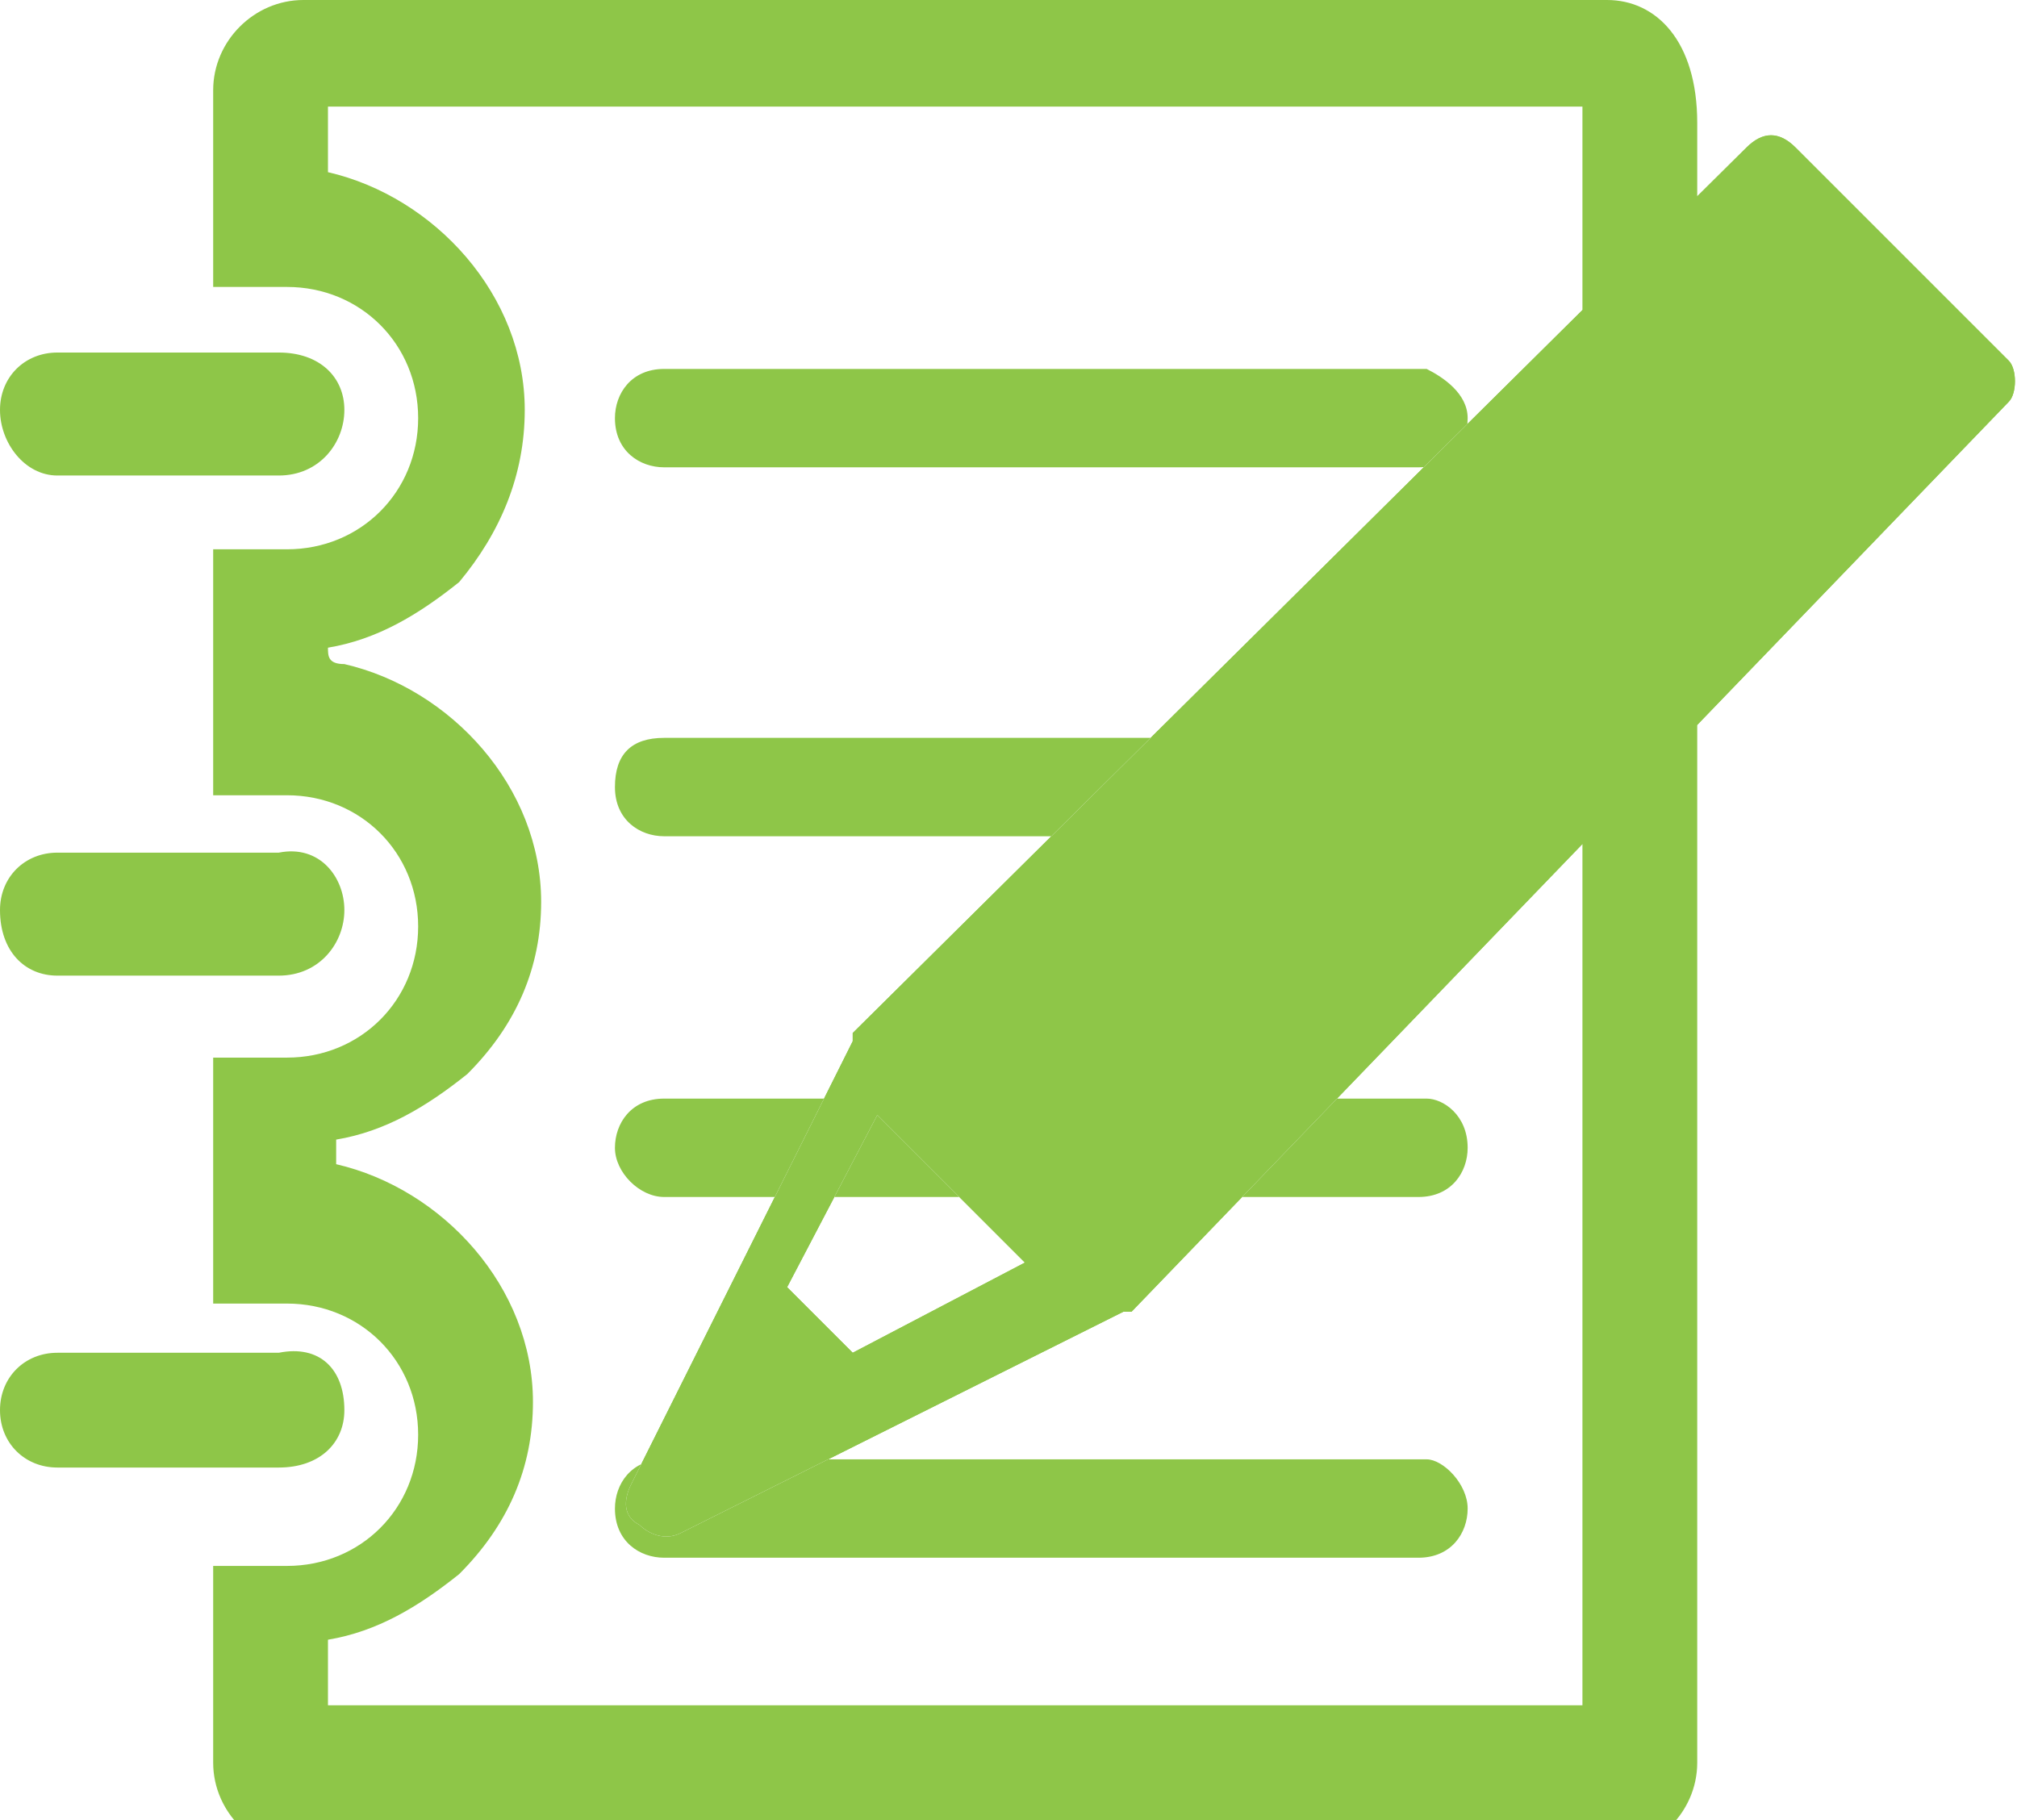 <svg xmlns="http://www.w3.org/2000/svg" xmlns:xlink="http://www.w3.org/1999/xlink" id="Layer_1" x="0px" y="0px" viewBox="0 0 24.6 22.2" xml:space="preserve"><path fill="#8EC648" d="M24.5,4.4l-2.6-2.6c-0.2-0.2-0.4-0.2-0.6,0L10.4,12.6c0,0,0,0,0,0.1c0,0,0,0,0,0l-2.7,5.4  c-0.1,0.2-0.1,0.4,0.1,0.5c0.1,0.1,0.3,0.2,0.5,0.1l5.4-2.7c0,0,0,0,0,0c0,0,0.1,0,0.1,0L24.5,4.9C24.6,4.8,24.6,4.5,24.5,4.4z   M10.4,16.5l-0.8-0.8l1.1-2.1l1.8,1.8L10.4,16.5z"></path><path fill="#8EC648" d="M19.6,0H3.7C3.1,0,2.6,0.5,2.6,1.1v2.4h0.9c0.9,0,1.6,0.7,1.6,1.6c0,0.9-0.7,1.6-1.6,1.6H2.6v3h0.9  c0.9,0,1.6,0.7,1.6,1.6c0,0.9-0.7,1.6-1.6,1.6H2.6v3h0.9c0.9,0,1.6,0.7,1.6,1.6c0,0.9-0.7,1.6-1.6,1.6H2.6v2.4  c0,0.6,0.5,1.1,1.1,1.1h15.9c0.6,0,1.1-0.5,1.1-1.1v-20C20.7,0.5,20.2,0,19.6,0z M19.3,20.8c-0.6,0-14.7,0-15.3,0c0-0.2,0-0.4,0-0.8  c0.6-0.1,1.1-0.4,1.6-0.8c0.6-0.6,0.9-1.3,0.9-2.1c0-1.4-1.1-2.6-2.4-2.9c0-0.2,0-0.2,0-0.3c0.6-0.1,1.1-0.4,1.6-0.8  c0.6-0.6,0.9-1.3,0.9-2.1c0-1.4-1.1-2.6-2.4-2.9C4,8.1,4,8,4,7.9c0.6-0.1,1.1-0.4,1.6-0.8C6.1,6.5,6.4,5.8,6.4,5  c0-1.4-1.1-2.6-2.4-2.9c0-0.4,0-0.6,0-0.8c0.6,0,14.7,0,15.3,0C19.3,2,19.3,20.2,19.3,20.8z M17.9,18.4c0,0.3-0.2,0.6-0.6,0.6H8.1  c-0.3,0-0.6-0.2-0.6-0.6l0,0c0-0.3,0.2-0.6,0.6-0.6h9.3C17.6,17.8,17.9,18.1,17.9,18.4L17.9,18.4z M17.9,5.1c0,0.3-0.2,0.6-0.6,0.6  H8.1c-0.3,0-0.6-0.2-0.6-0.6l0,0c0-0.3,0.2-0.6,0.6-0.6h9.3C17.6,4.6,17.9,4.8,17.9,5.1L17.9,5.1z M17.9,9.6c0,0.3-0.2,0.6-0.6,0.6  H8.1c-0.3,0-0.6-0.2-0.6-0.6l0,0C7.5,9.2,7.7,9,8.1,9h9.3C17.6,9,17.9,9.2,17.9,9.6L17.9,9.6z M17.9,14c0,0.3-0.2,0.6-0.6,0.6H8.1  c-0.3,0-0.6-0.3-0.6-0.6l0,0c0-0.3,0.2-0.6,0.6-0.6h9.3C17.6,13.4,17.9,13.6,17.9,14L17.9,14z M4.2,5c0,0.4-0.3,0.8-0.8,0.8H0.7  C0.3,5.8,0,5.4,0,5l0,0c0-0.4,0.3-0.7,0.7-0.7h2.7C3.9,4.3,4.2,4.6,4.2,5L4.2,5z M4.2,17.2c0,0.4-0.3,0.7-0.8,0.7H0.7  c-0.4,0-0.7-0.3-0.7-0.7l0,0c0-0.4,0.3-0.7,0.7-0.7h2.7C3.9,16.4,4.2,16.7,4.2,17.2L4.2,17.2z M4.2,11.1c0,0.4-0.3,0.8-0.8,0.8H0.7  c-0.4,0-0.7-0.3-0.7-0.8l0,0c0-0.4,0.3-0.7,0.7-0.7h2.7C3.9,10.3,4.2,10.7,4.2,11.1L4.2,11.1z M24.5,4.4l-2.6-2.6  c-0.2-0.2-0.4-0.2-0.6,0L10.4,12.6c0,0,0,0,0,0.1c0,0,0,0,0,0l-2.7,5.4c-0.1,0.2-0.1,0.4,0.1,0.5c0.1,0.1,0.3,0.2,0.5,0.1l5.4-2.7  c0,0,0,0,0,0c0,0,0.1,0,0.1,0L24.5,4.9C24.6,4.8,24.6,4.5,24.5,4.4z M10.4,16.5l-0.8-0.8l1.1-2.1l1.8,1.8L10.4,16.5z"></path></svg>